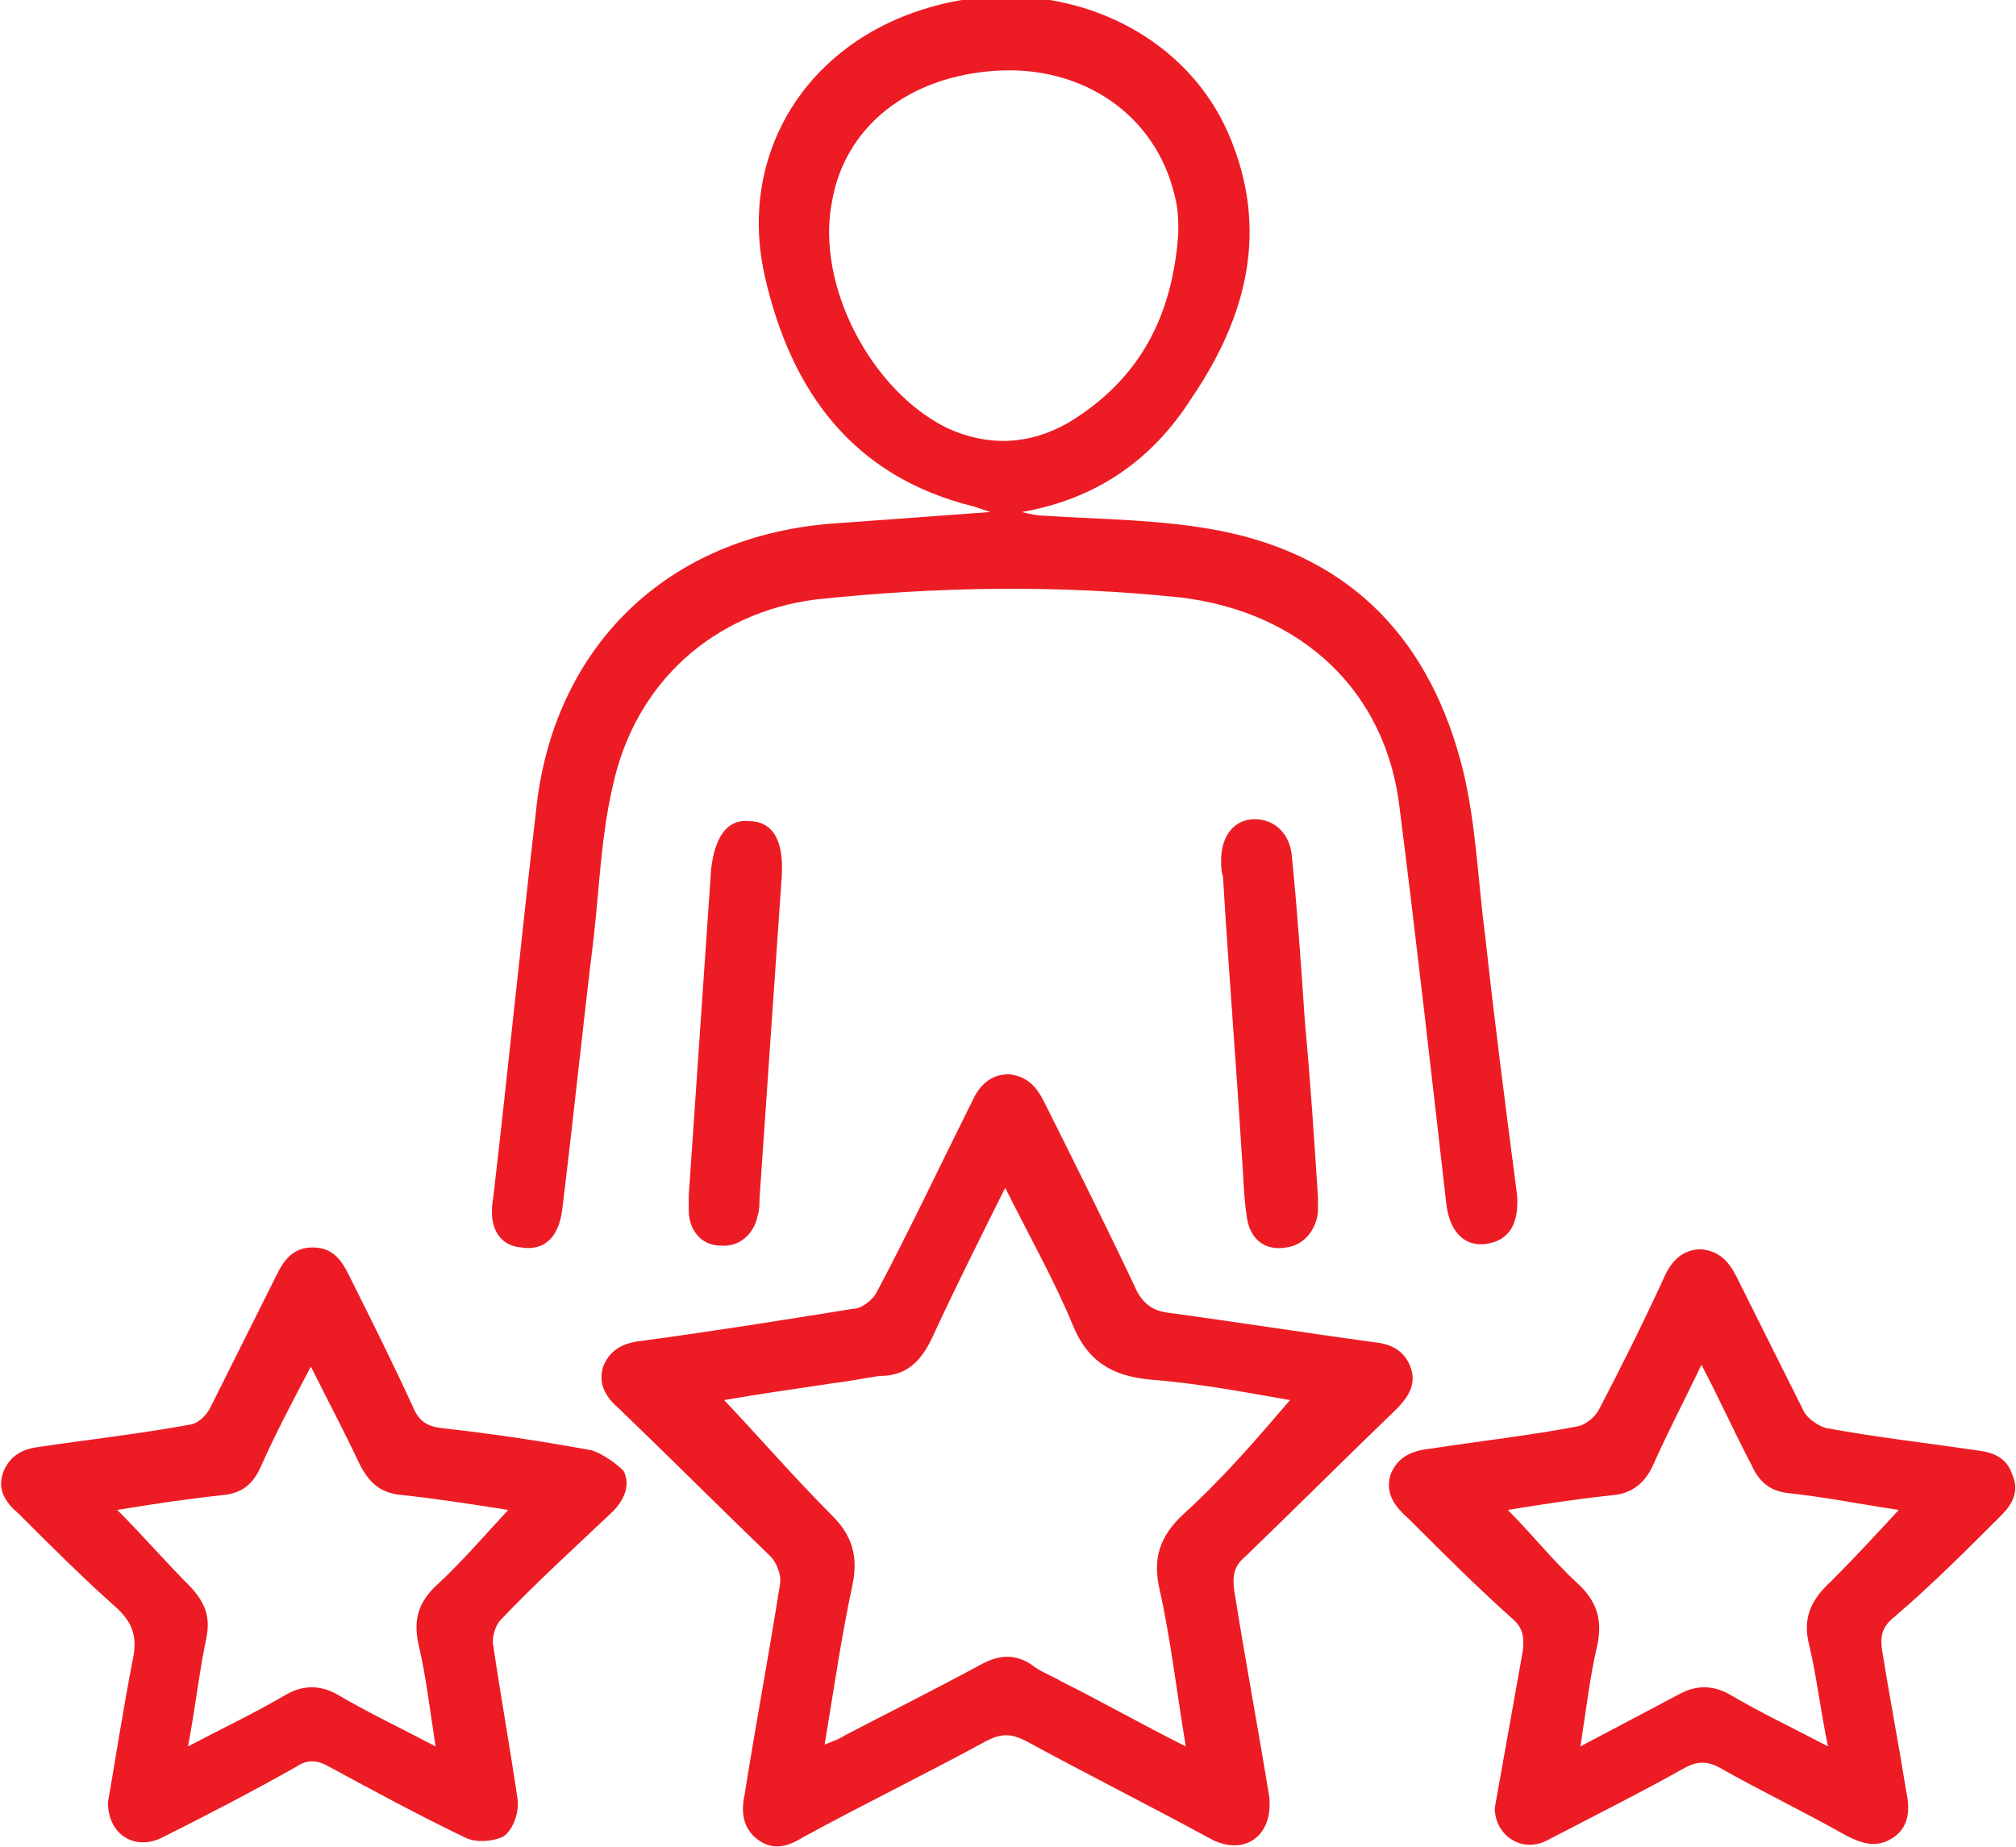 <?xml version="1.0" encoding="utf-8"?>
<!-- Generator: Adobe Illustrator 28.0.0, SVG Export Plug-In . SVG Version: 6.00 Build 0)  -->
<svg version="1.1" id="Layer_1" xmlns="http://www.w3.org/2000/svg" xmlns:xlink="http://www.w3.org/1999/xlink" x="0px" y="0px"
	 viewBox="0 0 108.3 99.2" style="enable-background:new 0 0 108.3 99.2;" xml:space="preserve">
<style type="text/css">
	.st0{fill:#ED1C24;}
</style>
<path class="st0" d="M28,67c1.2,0.2,2-0.5,2.2-2c0.6-4.9,1.1-9.8,1.7-14.7c0.3-2.7,0.4-5.4,1-8c1.2-5.7,5.5-9.4,10.9-10.1
	c6.6-0.7,13.1-0.8,19.7-0.1c6.4,0.8,11,5,11.7,11.4c0.9,7.1,1.7,14.2,2.5,21.2c0.2,1.5,1,2.3,2.2,2.1c1.2-0.2,1.7-1.1,1.6-2.6
	c-0.6-4.6-1.2-9.2-1.7-13.8c-0.4-3-0.5-6.1-1.2-9c-1.7-6.9-5.9-11.5-13.1-12.9c-3.1-0.6-6.3-0.6-9.4-0.8c-0.4,0-0.8-0.1-1.2-0.2
	c4-0.7,7-2.8,9.1-6.1c3-4.4,4.2-9.1,2-14.2c-2.6-6-9.8-8.8-16.4-6.7c-6.4,2-10,7.9-8.5,14.4c1.4,6.1,4.7,10.7,11.2,12.3
	c0.3,0.1,0.6,0.2,0.9,0.3c-2.7,0.2-5.4,0.4-8.2,0.6c-9.3,0.6-15.3,6.8-16.2,15.4c-0.8,6.9-1.5,13.9-2.3,20.8
	C26.2,65.9,26.8,66.9,28,67z M50.9,23c-4.1-2-7.1-7.7-6.2-12.2c0.7-4,4.1-6.7,8.8-7c4.7-0.3,8.6,2.4,9.6,6.7c0.2,0.7,0.2,1.4,0.2,2
	c-0.3,4.5-2.1,7.9-5.9,10.2C55.3,23.9,53.1,24,50.9,23z M66.3,85.4c-0.1-0.8,0-1.3,0.6-1.8c2.7-2.6,5.4-5.3,8.1-7.9
	c0.6-0.6,1.1-1.3,0.8-2.2c-0.3-0.9-1-1.3-1.9-1.4c-3.7-0.5-7.5-1.1-11.2-1.6c-0.7-0.1-1.2-0.4-1.6-1.1c-1.6-3.4-3.3-6.8-5-10.2
	c-0.4-0.8-0.9-1.4-1.9-1.5c-1,0-1.6,0.6-2,1.5c-1.7,3.4-3.3,6.8-5.1,10.2c-0.2,0.4-0.8,0.9-1.3,0.9c-3.7,0.6-7.5,1.2-11.2,1.7
	c-1,0.1-1.8,0.4-2.2,1.4c-0.3,1,0.2,1.7,0.9,2.3c2.7,2.6,5.4,5.3,8.1,7.9c0.3,0.3,0.6,1,0.5,1.5c-0.6,3.8-1.3,7.5-1.9,11.3
	c-0.2,0.9-0.1,1.8,0.7,2.4c0.8,0.6,1.6,0.4,2.4-0.1c3.3-1.8,6.6-3.4,9.9-5.2c0.8-0.4,1.3-0.4,2.1,0c3.3,1.8,6.7,3.5,10,5.3
	c1.6,0.8,3,0,3.1-1.7c0-0.1,0-0.3,0-0.5C67.6,92.9,66.9,89.2,66.3,85.4z M63.6,81.3c-1.3,1.2-1.7,2.4-1.3,4.1
	c0.6,2.7,0.9,5.4,1.4,8.4c-2.4-1.2-4.5-2.4-6.7-3.5c-0.5-0.3-1.1-0.5-1.6-0.9c-0.9-0.6-1.8-0.5-2.7,0c-2.4,1.3-4.8,2.5-7.3,3.8
	c-0.3,0.2-0.6,0.3-1.1,0.5c0.5-3,0.9-5.8,1.5-8.6c0.3-1.5,0-2.6-1.1-3.7c-2-2-3.9-4.2-5.8-6.2c1.7-0.3,3.8-0.6,5.8-0.9
	c0.9-0.1,1.8-0.3,2.6-0.4c1.4,0,2.2-0.8,2.8-2.1c1.2-2.6,2.5-5.2,3.9-8c1.3,2.6,2.6,4.9,3.6,7.3c0.8,2,2.1,2.8,4.2,3
	c2.6,0.2,5.2,0.7,7.5,1.1C67.5,77.3,65.7,79.4,63.6,81.3z M107.5,81.4c0.6-0.6,1-1.3,0.6-2.2c-0.3-0.9-1-1.2-1.9-1.3
	c-2.7-0.4-5.4-0.7-8.1-1.2c-0.4-0.1-1-0.5-1.2-0.9c-1.2-2.4-2.4-4.8-3.6-7.2c-0.4-0.8-0.9-1.4-1.9-1.5c-1,0-1.6,0.6-2,1.5
	c-1.1,2.4-2.3,4.8-3.5,7.1c-0.2,0.4-0.7,0.8-1.1,0.9c-2.6,0.5-5.3,0.8-7.9,1.2c-1,0.1-1.8,0.4-2.2,1.4c-0.3,1,0.2,1.7,1,2.4
	c1.8,1.8,3.6,3.6,5.5,5.3c0.6,0.5,0.7,1,0.6,1.8c-0.5,2.8-1,5.6-1.5,8.4c0,1.5,1.5,2.5,2.9,1.7c2.5-1.3,4.9-2.5,7.4-3.9
	c0.6-0.3,1.1-0.3,1.7,0c2.3,1.3,4.6,2.4,6.9,3.7c0.8,0.4,1.6,0.7,2.5,0.1c0.9-0.6,0.9-1.6,0.7-2.5c-0.4-2.5-0.9-5.1-1.3-7.6
	c-0.1-0.7,0-1.2,0.6-1.7C103.7,85.2,105.6,83.3,107.5,81.4z M98.4,84.9c-1.1,1-1.6,2-1.2,3.5c0.4,1.7,0.6,3.5,1,5.4
	c-1.9-1-3.6-1.8-5.3-2.8c-0.9-0.5-1.8-0.5-2.7,0c-1.7,0.9-3.4,1.8-5.3,2.8c0.3-1.9,0.5-3.7,0.9-5.4c0.3-1.4,0-2.4-1.1-3.4
	c-1.3-1.2-2.4-2.6-3.7-3.9c1.8-0.3,3.8-0.6,5.7-0.8c1-0.1,1.7-0.7,2.1-1.6c0.8-1.8,1.7-3.5,2.6-5.4c1,1.9,1.8,3.7,2.7,5.4
	c0.4,0.9,1,1.4,2,1.5c1.9,0.2,3.9,0.6,5.9,0.9C100.8,82.4,99.6,83.7,98.4,84.9z M31.8,77.9c-2.7-0.5-5.4-0.9-8.1-1.2
	c-0.8-0.1-1.2-0.4-1.5-1.1c-1.1-2.4-2.3-4.8-3.5-7.2c-0.4-0.8-0.9-1.4-1.9-1.4c-1,0-1.5,0.6-1.9,1.4c-1.2,2.4-2.4,4.8-3.6,7.2
	c-0.2,0.4-0.6,0.8-1,0.9c-2.7,0.5-5.4,0.8-8.1,1.2c-0.9,0.1-1.6,0.4-2,1.3c-0.4,1,0.1,1.7,0.8,2.3c1.7,1.7,3.4,3.4,5.2,5
	c1,0.9,1.2,1.7,0.9,3c-0.5,2.6-0.9,5.2-1.3,7.5c0,1.8,1.5,2.6,2.9,1.9c2.4-1.2,4.9-2.5,7.2-3.8c0.6-0.4,1.1-0.4,1.8,0
	c2.4,1.3,4.8,2.6,7.3,3.8c0.6,0.3,1.6,0.2,2.1-0.1c0.5-0.4,0.8-1.3,0.7-2c-0.4-2.7-0.9-5.5-1.3-8.2c-0.1-0.4,0.1-1.1,0.4-1.4
	c1.9-2,4-3.9,6-5.8c0.6-0.6,1-1.4,0.6-2.2C33.1,78.6,32.4,78.1,31.8,77.9z M23.5,85.1c-1.1,1-1.3,2-1,3.3c0.4,1.7,0.6,3.5,0.9,5.4
	c-1.9-1-3.6-1.8-5.3-2.8c-0.9-0.5-1.8-0.5-2.7,0c-1.7,1-3.4,1.8-5.3,2.8c0.4-2.1,0.6-4,1-5.9c0.2-1.1-0.1-1.8-0.8-2.6
	c-1.4-1.4-2.6-2.8-4-4.2c1.8-0.3,3.8-0.6,5.7-0.8c1-0.1,1.6-0.6,2-1.5c0.8-1.8,1.7-3.5,2.7-5.4c0.9,1.8,1.8,3.5,2.6,5.2
	c0.5,1,1.1,1.6,2.3,1.7c1.9,0.2,3.8,0.5,5.7,0.8C26,82.5,24.9,83.8,23.5,85.1z M66.7,61.9c0.1,1.2,0.1,2.4,0.3,3.6
	c0.2,1.1,1,1.7,2.1,1.5c0.9-0.1,1.6-0.9,1.7-1.9c0-0.3,0-0.5,0-0.8c-0.2-3.1-0.4-6.2-0.7-9.4c-0.2-3-0.4-5.9-0.7-8.9
	c-0.1-1.2-0.9-2-2-2c-1.1,0-1.8,0.9-1.8,2.2c0,0.3,0,0.6,0.1,0.9c0,0,0,0,0,0C66,52.1,66.4,57,66.7,61.9z M38.2,46.7
	c-0.4,5.8-0.8,11.7-1.2,17.5c0,0,0,0,0,0c0,0.3,0,0.5,0,0.8c0,1.1,0.7,1.9,1.7,1.9c1,0.1,1.8-0.6,2-1.6c0.1-0.3,0.1-0.6,0.1-0.9
	c0.4-5.8,0.8-11.6,1.2-17.4c0.1-1.9-0.5-2.9-1.8-2.9C39.1,44,38.4,44.9,38.2,46.7z"/>
</svg>

